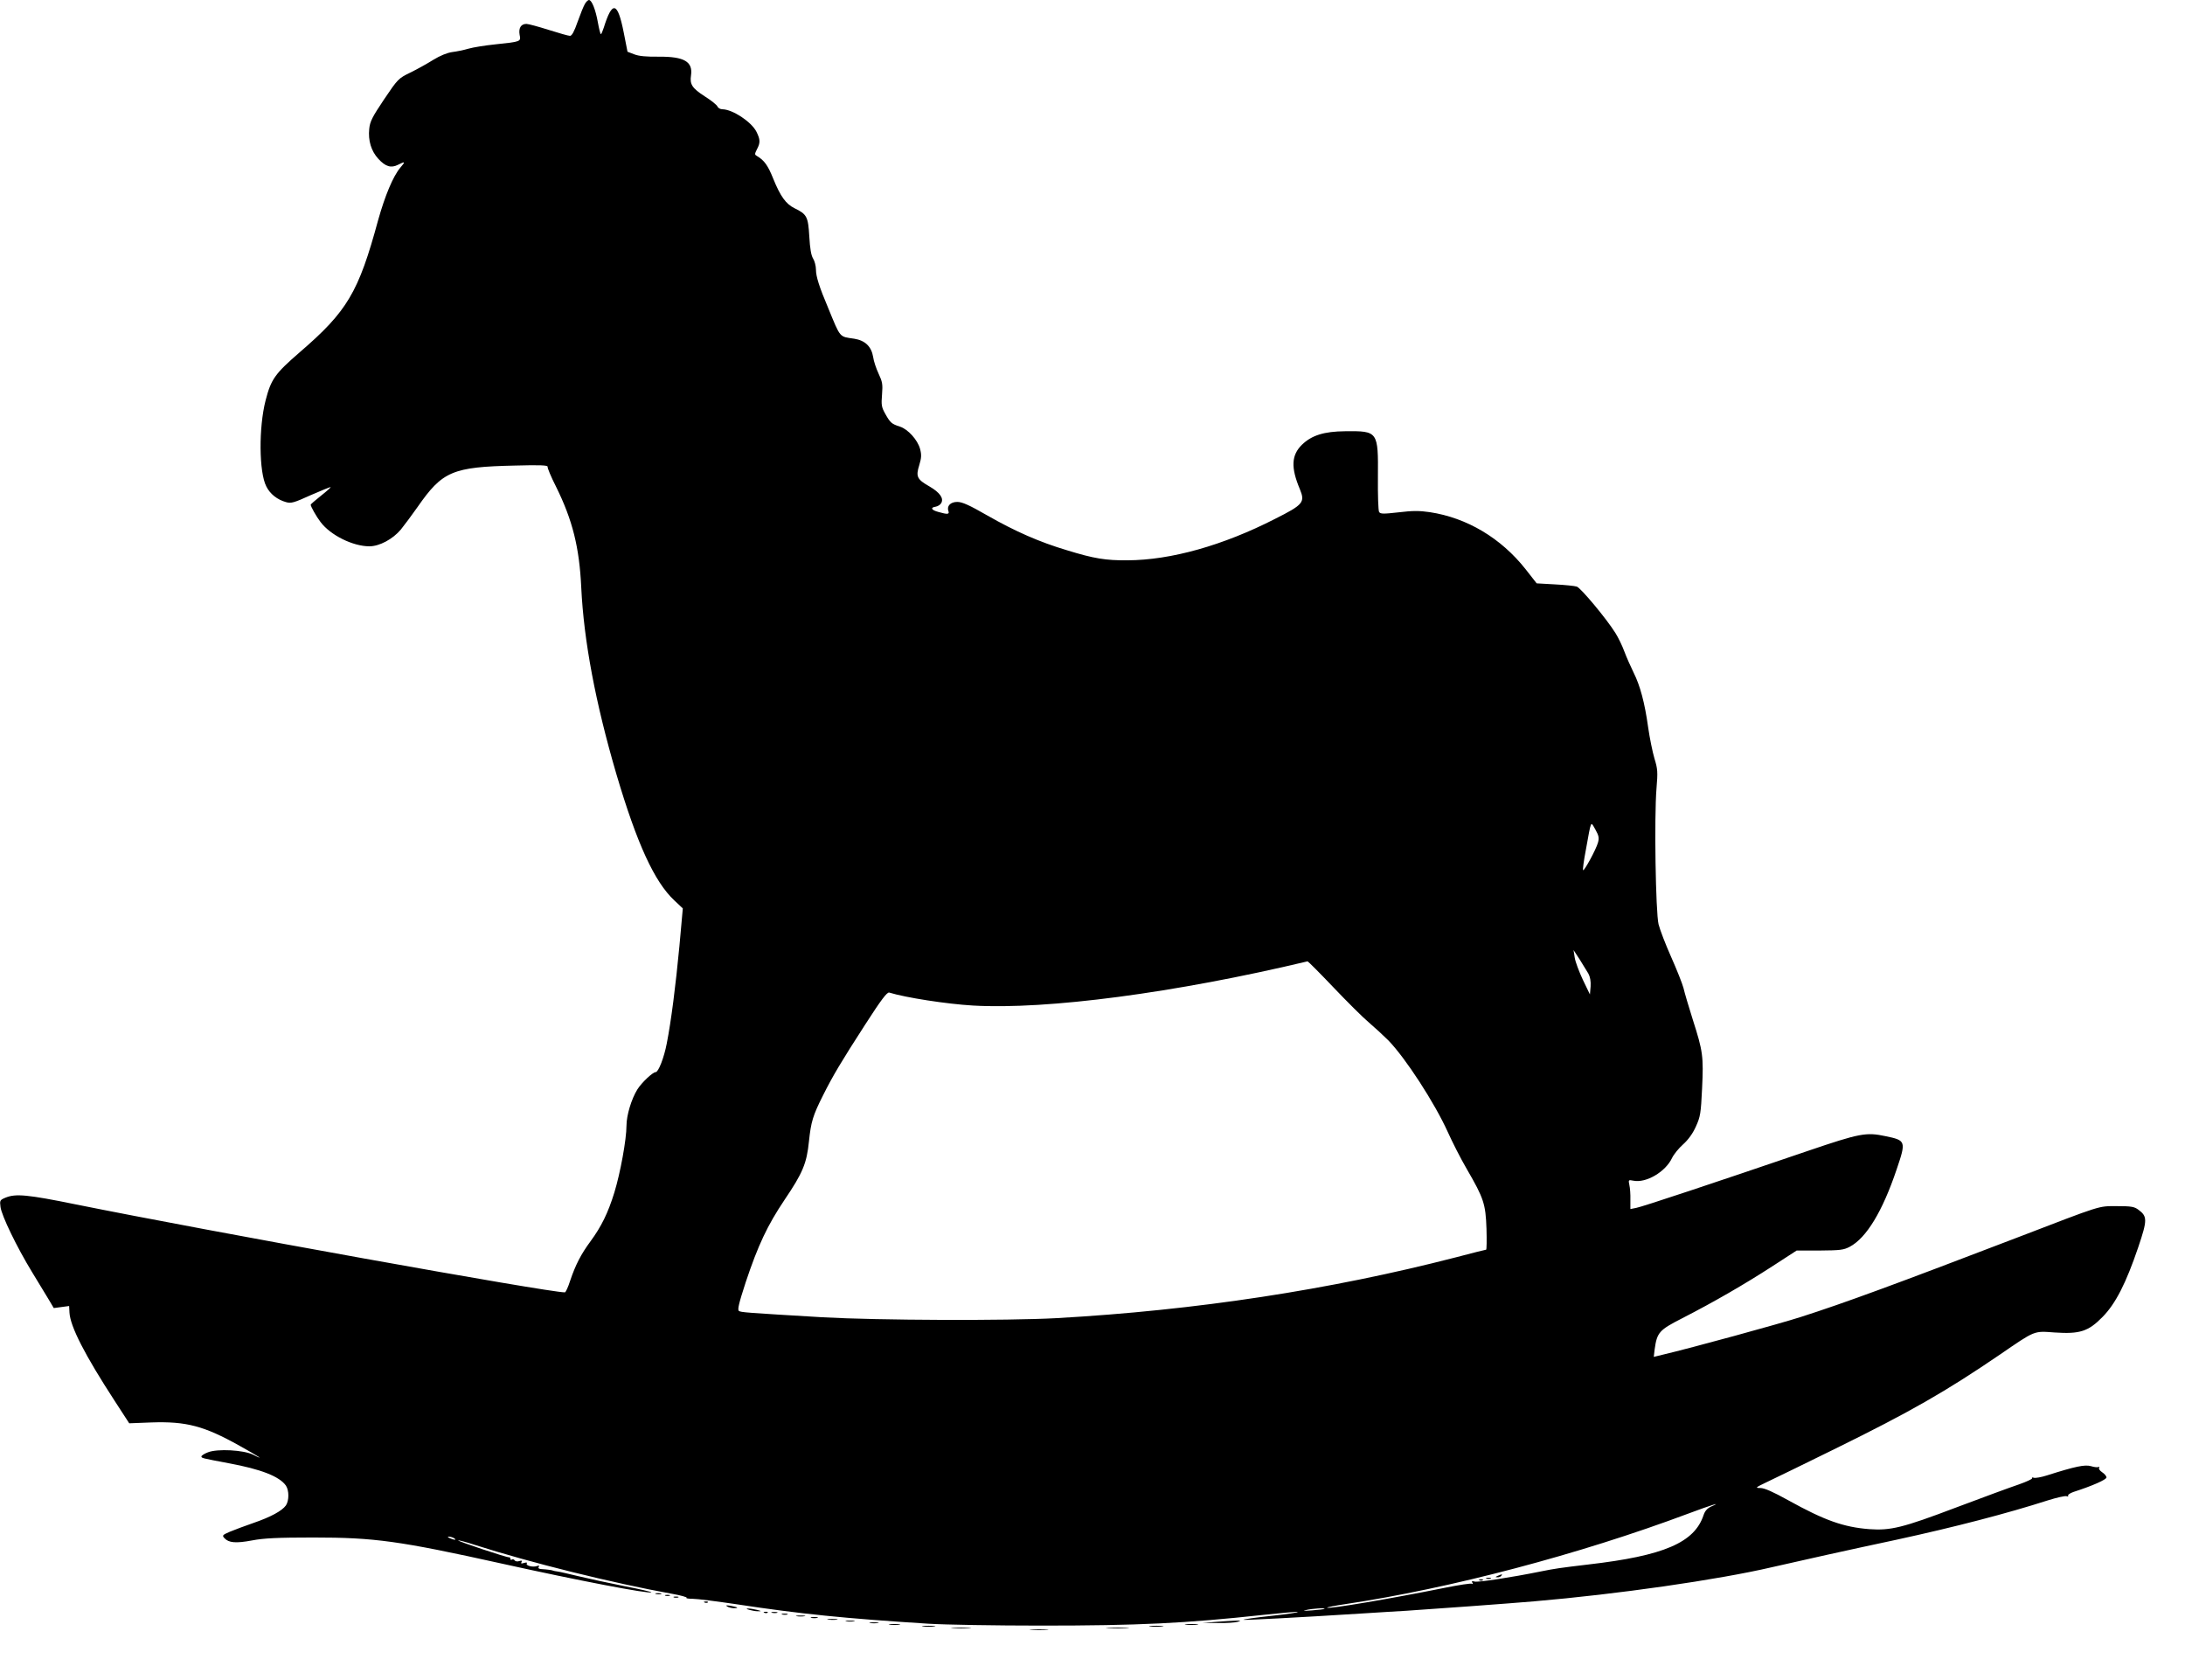  <svg version="1.0" xmlns="http://www.w3.org/2000/svg"
 width="1280pt" height="984pt" viewBox="0 0 1280 984"
 preserveAspectRatio="xMidYMid meet"><g transform="translate(0,984) scale(0.1,-0.1)"
fill="#000000" stroke="none">
<path d="M3427 9818 c-8 -13 -27 -60 -43 -105 -20 -58 -34 -83 -45 -83 -9 0
-65 16 -125 35 -60 19 -119 35 -130 35 -32 0 -47 -24 -40 -64 8 -40 9 -40
-144 -56 -58 -6 -127 -17 -155 -25 -27 -8 -71 -17 -96 -20 -29 -4 -71 -21
-110 -45 -35 -22 -96 -56 -135 -75 -70 -34 -73 -37 -154 -157 -69 -103 -83
-130 -87 -173 -7 -68 11 -129 53 -175 42 -46 75 -56 116 -35 42 21 44 19 14
-16 -43 -50 -91 -166 -131 -309 -115 -424 -181 -534 -461 -775 -143 -124 -166
-156 -198 -280 -41 -159 -39 -421 4 -504 22 -45 65 -78 115 -92 30 -9 47 -4
146 41 62 27 114 48 116 47 2 -2 -24 -25 -57 -51 -33 -26 -60 -50 -60 -52 0
-11 34 -71 58 -102 58 -77 189 -142 286 -142 59 0 137 42 184 98 21 26 65 85
98 132 146 210 204 235 572 243 143 4 192 2 190 -7 -2 -6 20 -59 49 -116 97
-196 137 -356 148 -591 15 -314 84 -678 206 -1094 121 -409 223 -630 339 -739
l50 -47 -20 -222 c-22 -231 -48 -437 -74 -569 -16 -84 -49 -168 -65 -168 -17
0 -82 -61 -107 -101 -35 -56 -64 -152 -64 -213 0 -80 -36 -277 -71 -391 -37
-120 -76 -199 -139 -285 -57 -77 -89 -140 -120 -232 -12 -38 -26 -68 -31 -68
-98 0 -2076 356 -2864 515 -284 58 -353 64 -412 40 -34 -14 -35 -17 -30 -55 7
-52 95 -234 184 -380 38 -63 83 -137 99 -163 l29 -49 45 6 45 6 2 -39 c5 -82
90 -248 265 -517 l85 -131 129 5 c205 7 309 -20 518 -137 110 -61 154 -90 79
-52 -56 28 -210 36 -265 14 -21 -8 -38 -19 -38 -24 0 -10 2 -10 160 -40 189
-35 297 -77 335 -131 19 -29 19 -87 0 -116 -23 -32 -89 -68 -191 -103 -49 -17
-111 -40 -137 -51 -44 -19 -47 -22 -32 -38 25 -27 66 -31 162 -13 68 13 149
17 358 17 359 0 501 -19 1110 -154 437 -97 860 -178 871 -167 3 2 -69 19 -158
36 -90 18 -210 44 -268 58 -58 14 -114 27 -125 28 -11 1 -22 4 -25 5 -6 3 -34
7 -68 9 -15 1 -21 5 -16 13 5 8 2 9 -10 5 -23 -9 -68 2 -60 15 4 6 -2 7 -16 3
-16 -5 -20 -4 -15 5 5 9 2 10 -13 6 -11 -4 -23 -2 -27 4 -3 6 -11 8 -16 5 -5
-4 -9 -1 -9 4 0 6 -3 10 -7 9 -11 -3 -304 95 -299 99 2 2 46 -9 97 -26 328
-105 809 -224 1157 -287 52 -9 89 -20 84 -23 -6 -3 11 -6 36 -6 26 0 142 -15
257 -32 375 -57 633 -83 1125 -114 96 -6 393 -11 660 -11 567 0 842 13 1303
63 103 11 193 19 199 17 7 -3 -63 -13 -155 -23 -92 -10 -165 -20 -163 -23 4
-3 302 12 711 38 88 6 198 12 245 15 126 8 607 43 745 55 492 42 1077 126
1395 200 147 34 457 103 730 161 345 75 648 154 888 231 51 16 100 27 108 24
8 -3 13 -2 9 3 -3 5 12 15 32 22 109 35 193 72 193 85 0 7 -11 21 -25 30 -14
9 -22 21 -18 27 3 5 2 7 -4 4 -5 -3 -25 -1 -44 5 -36 10 -90 -1 -257 -54 -34
-11 -69 -17 -78 -14 -8 3 -13 2 -10 -3 3 -4 -32 -20 -77 -36 -45 -15 -211 -76
-370 -136 -311 -118 -382 -135 -507 -126 -151 12 -261 51 -474 169 -90 50
-140 72 -164 72 -32 0 -28 3 39 35 41 19 223 108 404 197 437 215 643 333 960
549 210 144 198 139 321 130 148 -10 198 6 281 91 77 78 138 199 209 408 54
160 54 181 1 220 -24 18 -42 21 -125 21 -112 0 -82 9 -582 -183 -710 -272
-1011 -383 -1270 -466 -124 -40 -643 -182 -809 -221 l-53 -13 5 43 c14 101 26
114 163 184 183 94 360 196 524 302 l145 94 135 0 c119 1 140 3 176 22 98 52
192 208 274 451 57 168 56 172 -65 197 -113 24 -150 17 -453 -86 -545 -186
-972 -328 -1006 -334 l-35 -7 0 55 c1 30 -2 69 -6 86 -6 30 -6 31 24 25 74
-15 188 52 226 133 10 21 39 57 65 80 30 27 57 64 75 105 26 57 29 77 36 222
9 188 5 218 -54 402 -24 76 -49 160 -55 187 -7 26 -39 107 -72 181 -33 74 -66
160 -74 192 -17 71 -26 627 -12 796 8 95 7 114 -12 175 -11 37 -28 120 -37
183 -20 144 -47 244 -85 320 -16 33 -41 88 -54 123 -13 36 -37 84 -52 108 -52
84 -205 267 -227 273 -12 4 -70 10 -129 13 l-106 6 -65 83 c-144 182 -343 301
-561 334 -61 9 -101 9 -183 -1 -89 -10 -106 -10 -114 2 -5 8 -8 100 -7 204 2
269 1 271 -192 269 -124 -1 -196 -24 -253 -79 -62 -61 -66 -133 -12 -261 31
-76 20 -90 -145 -173 -305 -156 -611 -242 -865 -243 -128 -1 -196 10 -355 59
-161 48 -302 110 -465 203 -106 61 -148 80 -177 80 -40 0 -63 -24 -52 -54 7
-19 -6 -20 -58 -5 -42 11 -50 26 -17 31 12 2 27 11 32 20 18 28 -7 63 -67 98
-74 42 -82 58 -61 125 13 43 14 61 5 95 -14 53 -71 116 -118 131 -48 15 -57
23 -86 75 -22 39 -24 52 -19 113 5 60 2 75 -20 122 -14 30 -29 74 -32 98 -10
61 -47 97 -111 107 -88 13 -79 1 -152 179 -53 125 -72 186 -72 225 0 22 -8 52
-17 66 -11 18 -18 57 -22 129 -7 116 -14 130 -86 165 -51 25 -83 69 -126 175
-30 75 -52 106 -93 130 -16 9 -16 12 -2 40 21 39 20 58 -3 104 -30 58 -139
130 -199 131 -12 0 -25 7 -29 16 -3 9 -37 36 -75 60 -73 47 -88 70 -80 122 12
81 -40 111 -188 110 -72 -1 -118 3 -145 14 l-39 15 -22 112 c-36 182 -67 189
-117 29 -7 -21 -14 -38 -17 -38 -3 0 -11 32 -18 71 -13 72 -35 129 -52 129 -5
0 -16 -10 -23 -22z m5934 -4914 c-11 -40 -81 -168 -87 -161 -3 3 4 56 16 118
33 181 27 170 56 120 20 -36 23 -49 15 -77z m-56 -767 c10 -18 15 -45 13 -75
l-4 -47 -41 85 c-22 47 -44 105 -48 130 l-7 45 36 -55 c19 -30 42 -68 51 -83z
m-1495 -79 c80 -84 174 -178 210 -208 35 -30 86 -77 113 -104 101 -104 271
-366 348 -536 26 -58 76 -157 113 -220 98 -169 109 -202 114 -347 2 -68 1
-123 -2 -123 -3 0 -84 -20 -178 -45 -736 -190 -1521 -310 -2338 -356 -292 -16
-1048 -13 -1370 5 -456 27 -478 29 -491 37 -10 6 -1 44 39 167 73 219 128 335
228 484 107 158 130 214 143 343 12 114 23 151 82 268 59 118 107 198 247 415
94 146 128 191 141 188 98 -30 337 -67 491 -76 434 -25 1184 74 1960 259 3 0
71 -68 150 -151z m2213 -3043 c-21 -10 -35 -25 -43 -49 -53 -162 -233 -239
-675 -290 -168 -20 -196 -24 -280 -41 -173 -35 -368 -65 -387 -59 -15 4 -18 3
-13 -6 5 -8 4 -11 -2 -7 -6 4 -76 -7 -156 -23 -323 -65 -684 -126 -693 -117
-2 2 46 12 108 21 611 91 1370 291 2008 530 136 51 205 72 133 41z m-7363
-185 c18 -12 2 -12 -25 0 -13 6 -15 9 -5 9 8 0 22 -4 30 -9z m5099 -414 c-2
-2 -35 -6 -74 -9 -45 -3 -58 -3 -35 2 37 9 116 14 109 7z"/>
<path d="M8775 610 c-16 -7 -17 -9 -3 -9 9 -1 20 4 23 9 7 11 7 11 -20 0z"/>
<path d="M8708 593 c6 -2 18 -2 25 0 6 3 1 5 -13 5 -14 0 -19 -2 -12 -5z"/>
<path d="M8668 583 c7 -3 16 -2 19 1 4 3 -2 6 -13 5 -11 0 -14 -3 -6 -6z"/>
<path d="M3843 503 c9 -2 23 -2 30 0 6 3 -1 5 -18 5 -16 0 -22 -2 -12 -5z"/>
<path d="M3898 493 c6 -2 18 -2 25 0 6 3 1 5 -13 5 -14 0 -19 -2 -12 -5z"/>
<path d="M3948 483 c6 -2 18 -2 25 0 6 3 1 5 -13 5 -14 0 -19 -2 -12 -5z"/>
<path d="M4128 453 c7 -3 16 -2 19 1 4 3 -2 6 -13 5 -11 0 -14 -3 -6 -6z"/>
<path d="M4260 430 c8 -5 26 -10 39 -10 32 0 24 6 -19 14 -25 4 -31 3 -20 -4z"/>
<path d="M4390 410 c14 -4 36 -8 50 -8 22 0 22 1 -5 8 -16 4 -39 8 -50 8 -16
0 -15 -2 5 -8z"/>
<path d="M4478 393 c7 -3 16 -2 19 1 4 3 -2 6 -13 5 -11 0 -14 -3 -6 -6z"/>
<path d="M4523 393 c9 -2 23 -2 30 0 6 3 -1 5 -18 5 -16 0 -22 -2 -12 -5z"/>
<path d="M4583 383 c9 -2 23 -2 30 0 6 3 -1 5 -18 5 -16 0 -22 -2 -12 -5z"/>
<path d="M4668 373 c12 -2 32 -2 45 0 12 2 2 4 -23 4 -25 0 -35 -2 -22 -4z"/>
<path d="M4753 363 c9 -2 25 -2 35 0 9 3 1 5 -18 5 -19 0 -27 -2 -17 -5z"/>
<path d="M4853 353 c15 -2 37 -2 50 0 12 2 0 4 -28 4 -27 0 -38 -2 -22 -4z"/>
<path d="M4958 343 c12 -2 32 -2 45 0 12 2 2 4 -23 4 -25 0 -35 -2 -22 -4z"/>
<path d="M7125 340 l-80 -6 90 -1 c50 -1 101 3 115 7 22 7 21 8 -10 7 -19 0
-71 -4 -115 -7z"/>
<path d="M5098 333 c12 -2 32 -2 45 0 12 2 2 4 -23 4 -25 0 -35 -2 -22 -4z"/>
<path d="M5213 323 c15 -2 39 -2 55 0 15 2 2 4 -28 4 -30 0 -43 -2 -27 -4z"/>
<path d="M6948 323 c17 -2 47 -2 65 0 17 2 3 4 -33 4 -36 0 -50 -2 -32 -4z"/>
<path d="M5408 313 c17 -2 47 -2 65 0 17 2 3 4 -33 4 -36 0 -50 -2 -32 -4z"/>
<path d="M6737 313 c18 -2 50 -2 70 0 21 2 7 4 -32 4 -38 0 -55 -2 -38 -4z"/>
<path d="M5583 303 c26 -2 68 -2 95 0 26 2 4 3 -48 3 -52 0 -74 -1 -47 -3z"/>
<path d="M6493 303 c32 -2 81 -2 110 0 29 2 3 3 -58 3 -60 0 -84 -1 -52 -3z"/>
<path d="M6043 293 c26 -2 67 -2 90 0 23 2 2 3 -48 3 -49 0 -68 -1 -42 -3z"/>
</g>
</svg>

